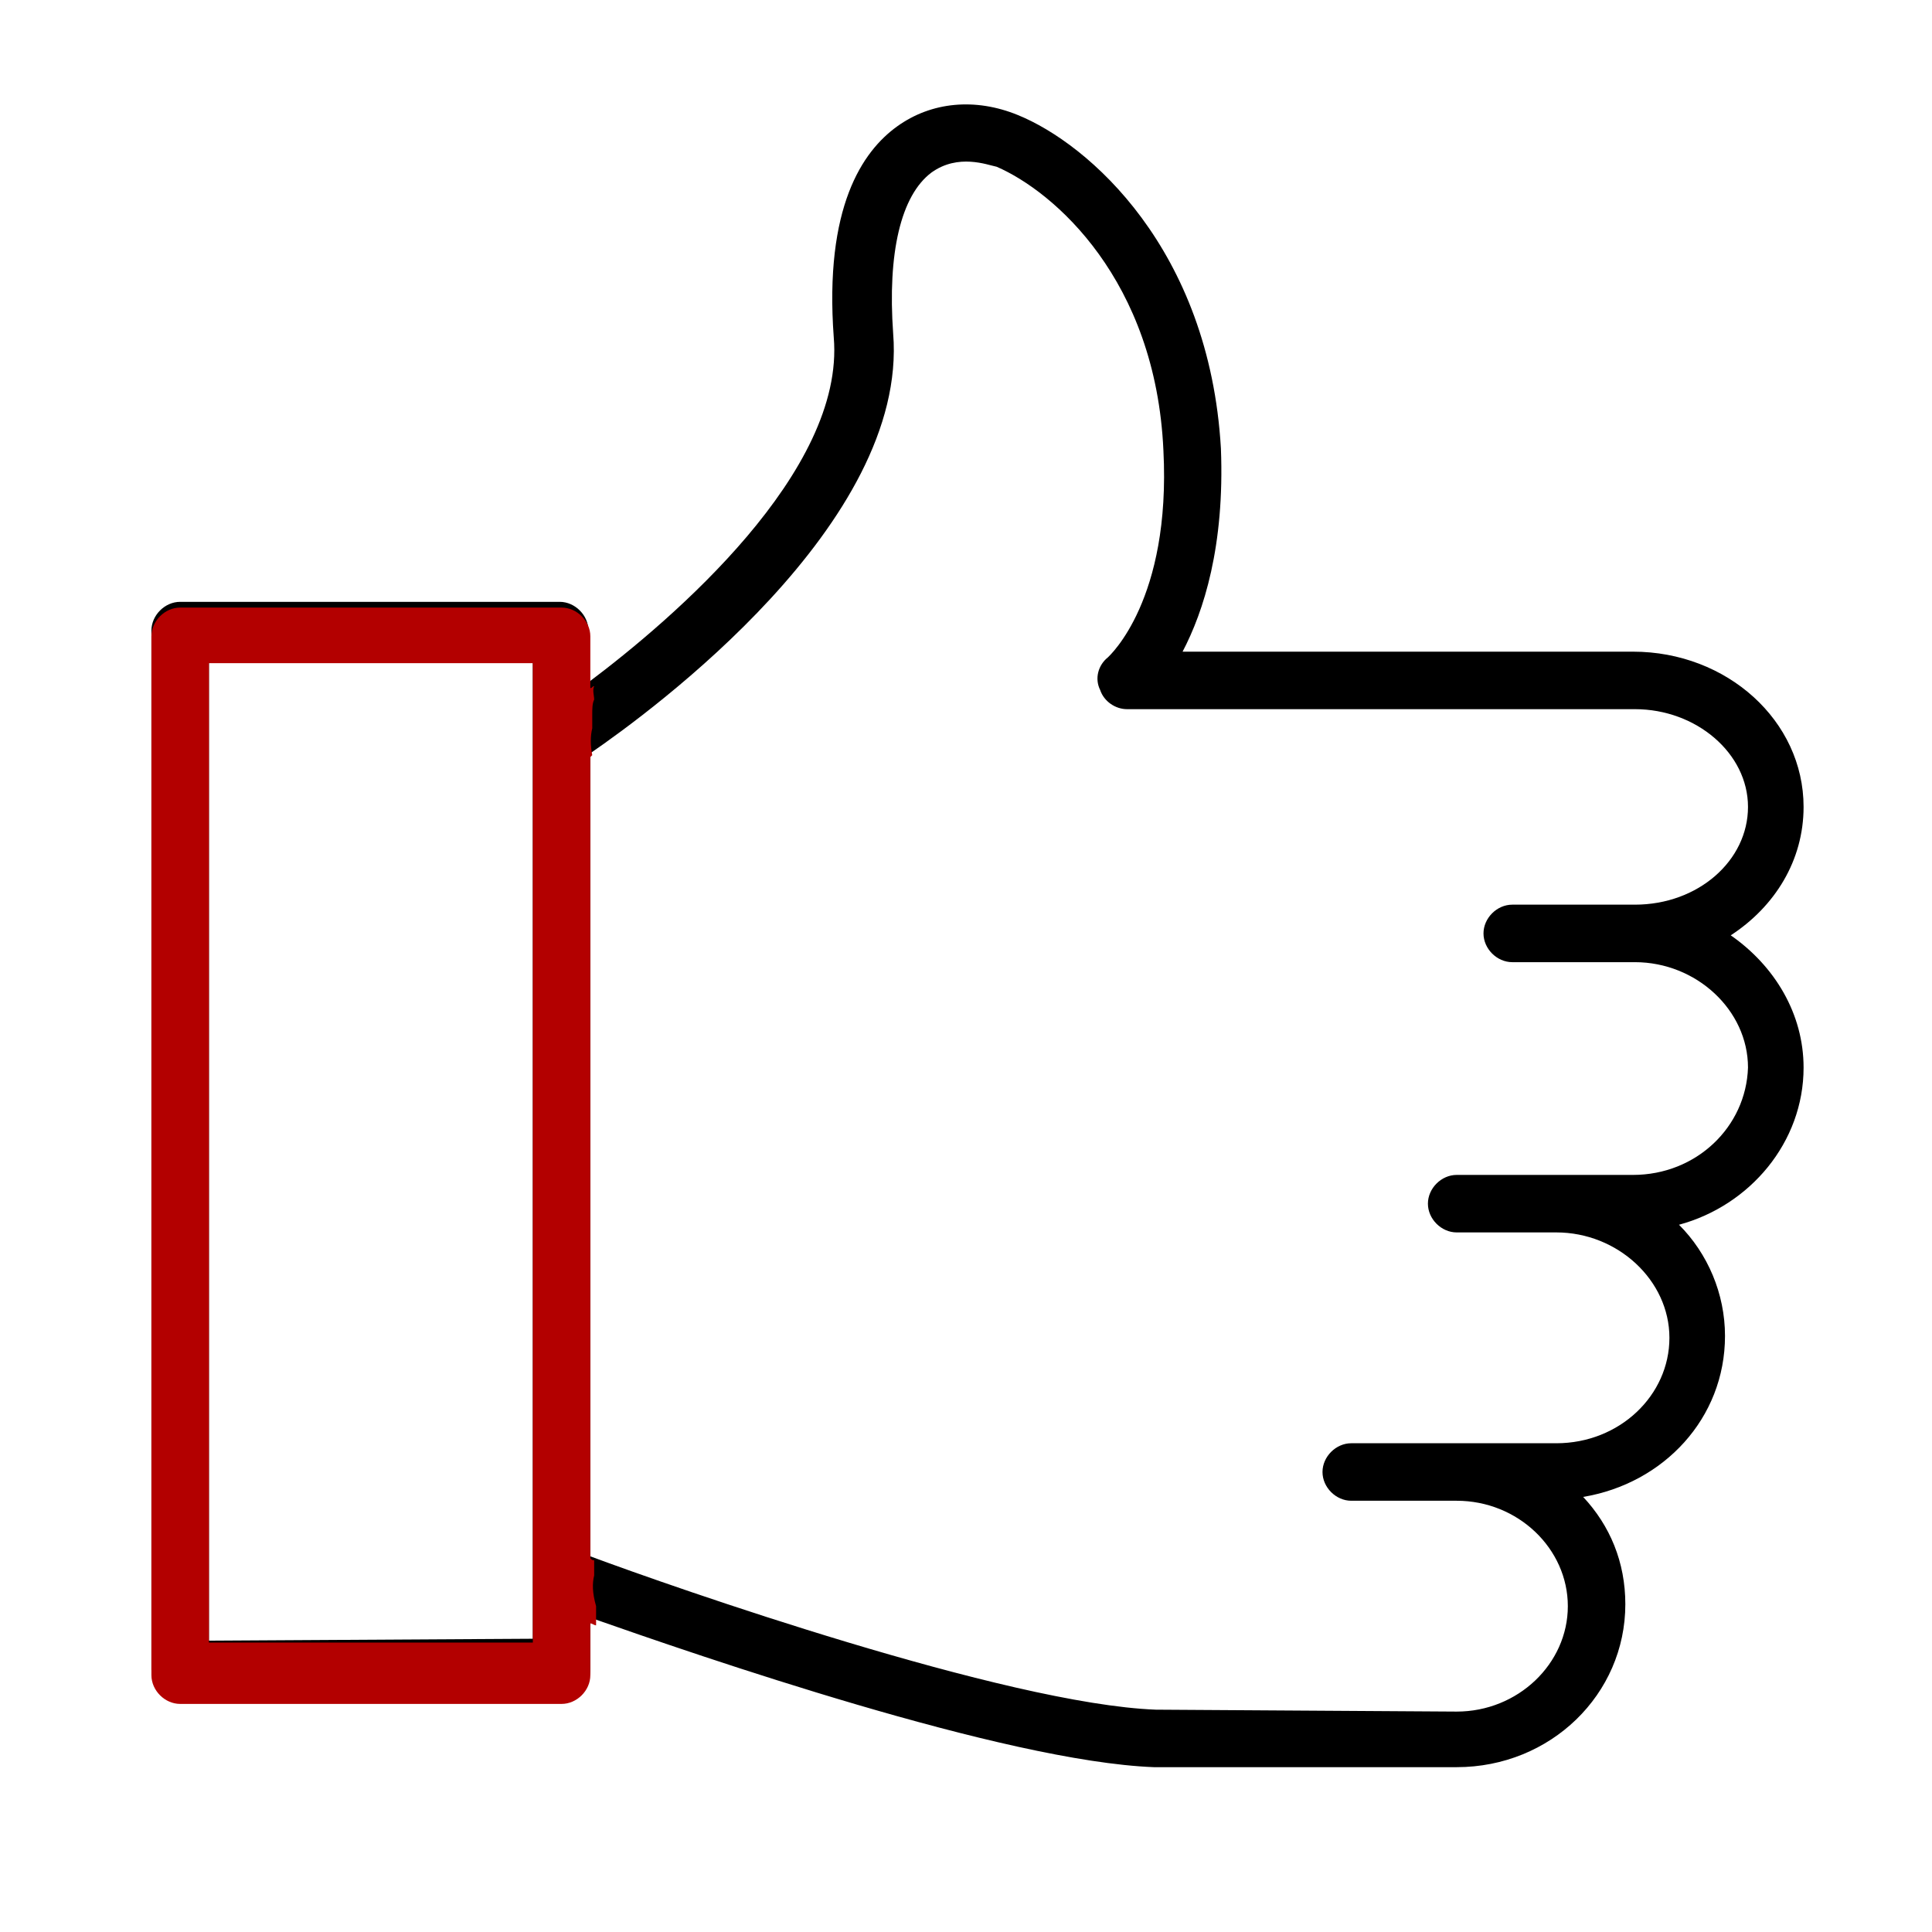<?xml version="1.0" encoding="UTF-8"?> <!-- Generator: Adobe Illustrator 22.1.0, SVG Export Plug-In . SVG Version: 6.00 Build 0) --> <svg xmlns="http://www.w3.org/2000/svg" xmlns:xlink="http://www.w3.org/1999/xlink" id="Layer_1" x="0px" y="0px" viewBox="0 0 100.8 100.8" style="enable-background:new 0 0 100.8 100.8;" xml:space="preserve"> <style type="text/css"> .st0{fill:#B30000;} </style> <g> <path d="M90.3,48.8c2.3-1.5,3.8-3.9,3.8-6.7c0-4.5-4-8.1-8.9-8.1H61.7c1.1-2.1,2.2-5.5,2-10.6C63.1,13,56.8,7.5,53.1,6 c-2.2-0.9-4.5-0.7-6.3,0.6c-1.8,1.3-3.8,4.2-3.3,11c0.6,7-8.4,14.7-12.8,18v-2.7c0-0.8-0.7-1.5-1.5-1.5H9.4c-0.8,0-1.5,0.7-1.5,1.5 v54.2c0,0.8,0.7,1.5,1.5,1.5h19.9c0.8,0,1.5-0.7,1.5-1.5v-2.7c5.7,2,21.6,7.5,29.4,7.8L76,92.2c4.9,0,8.8-3.8,8.8-8.5 c0-2.2-0.8-4.1-2.2-5.6c4.2-0.7,7.4-4.1,7.4-8.4c0-2.2-0.9-4.3-2.4-5.8c3.7-1,6.5-4.3,6.5-8.2C94.1,52.9,92.6,50.4,90.3,48.8z M10.9,85.6V34.4h16.9v4c0,0,0,0.1,0,0.1v43.6c0,0,0,0.1,0,0.1v3.3L10.9,85.6L10.9,85.6z M85.2,61.3h-7.7c0,0,0,0,0,0H76 c-0.8,0-1.5,0.7-1.5,1.5s0.7,1.5,1.5,1.5h5.2c3.2,0,5.9,2.5,5.9,5.5s-2.6,5.5-5.9,5.5H76c0,0,0,0,0,0h-5.5c-0.8,0-1.5,0.7-1.5,1.5 s0.7,1.5,1.5,1.5H76c0,0,0,0,0,0h0c3.2,0,5.8,2.5,5.8,5.5c0,3-2.6,5.5-5.8,5.5l-15.7-0.1c-7.8-0.3-25.2-6.4-29.5-8V39.3 c3.2-2.2,16.6-12,15.8-21.9c-0.3-4.2,0.4-7.2,2-8.4c1.4-1,2.9-0.4,3.4-0.3c3,1.3,8.3,5.9,8.7,14.8c0.4,7.8-2.8,10.7-2.9,10.8 c-0.5,0.4-0.7,1.1-0.4,1.7c0.2,0.6,0.8,1,1.4,1h26.5c3.2,0,5.9,2.3,5.9,5.1c0,2.8-2.6,5.1-5.9,5.1h-6.4c-0.8,0-1.5,0.7-1.5,1.5 s0.7,1.5,1.5,1.5h6.4c3.2,0,5.9,2.5,5.9,5.5C91.1,58.8,88.5,61.3,85.2,61.3z"></path> <path class="st0" d="M31,82.2c0-0.3,0-0.5,0-0.8c-0.1,0-0.1,0-0.2-0.1V39.5c0,0,0.1-0.1,0.1-0.1c-0.1-0.5-0.1-1,0-1.4 c0-0.2,0-0.4,0-0.5v-0.2c0-0.3,0-0.6,0.1-0.8c0-0.2-0.1-0.5,0-0.7c-0.1,0-0.1,0.1-0.2,0.1v-2.7c0-0.8-0.7-1.5-1.5-1.5H9.4 c-0.8,0-1.5,0.7-1.5,1.5v54.2c0,0.8,0.7,1.5,1.5,1.5h19.9c0.8,0,1.5-0.7,1.5-1.5v-2.7c0.1,0,0.2,0.1,0.3,0.1c0-0.3,0-0.6,0-1 C30.9,83.1,30.9,82.6,31,82.2z M27.8,38.6c0,0,0,0.1,0,0.1v43.6c0,0,0,0.1,0,0.1v3.3H10.9V34.6h16.9V38.6z"></path> </g> </svg> 